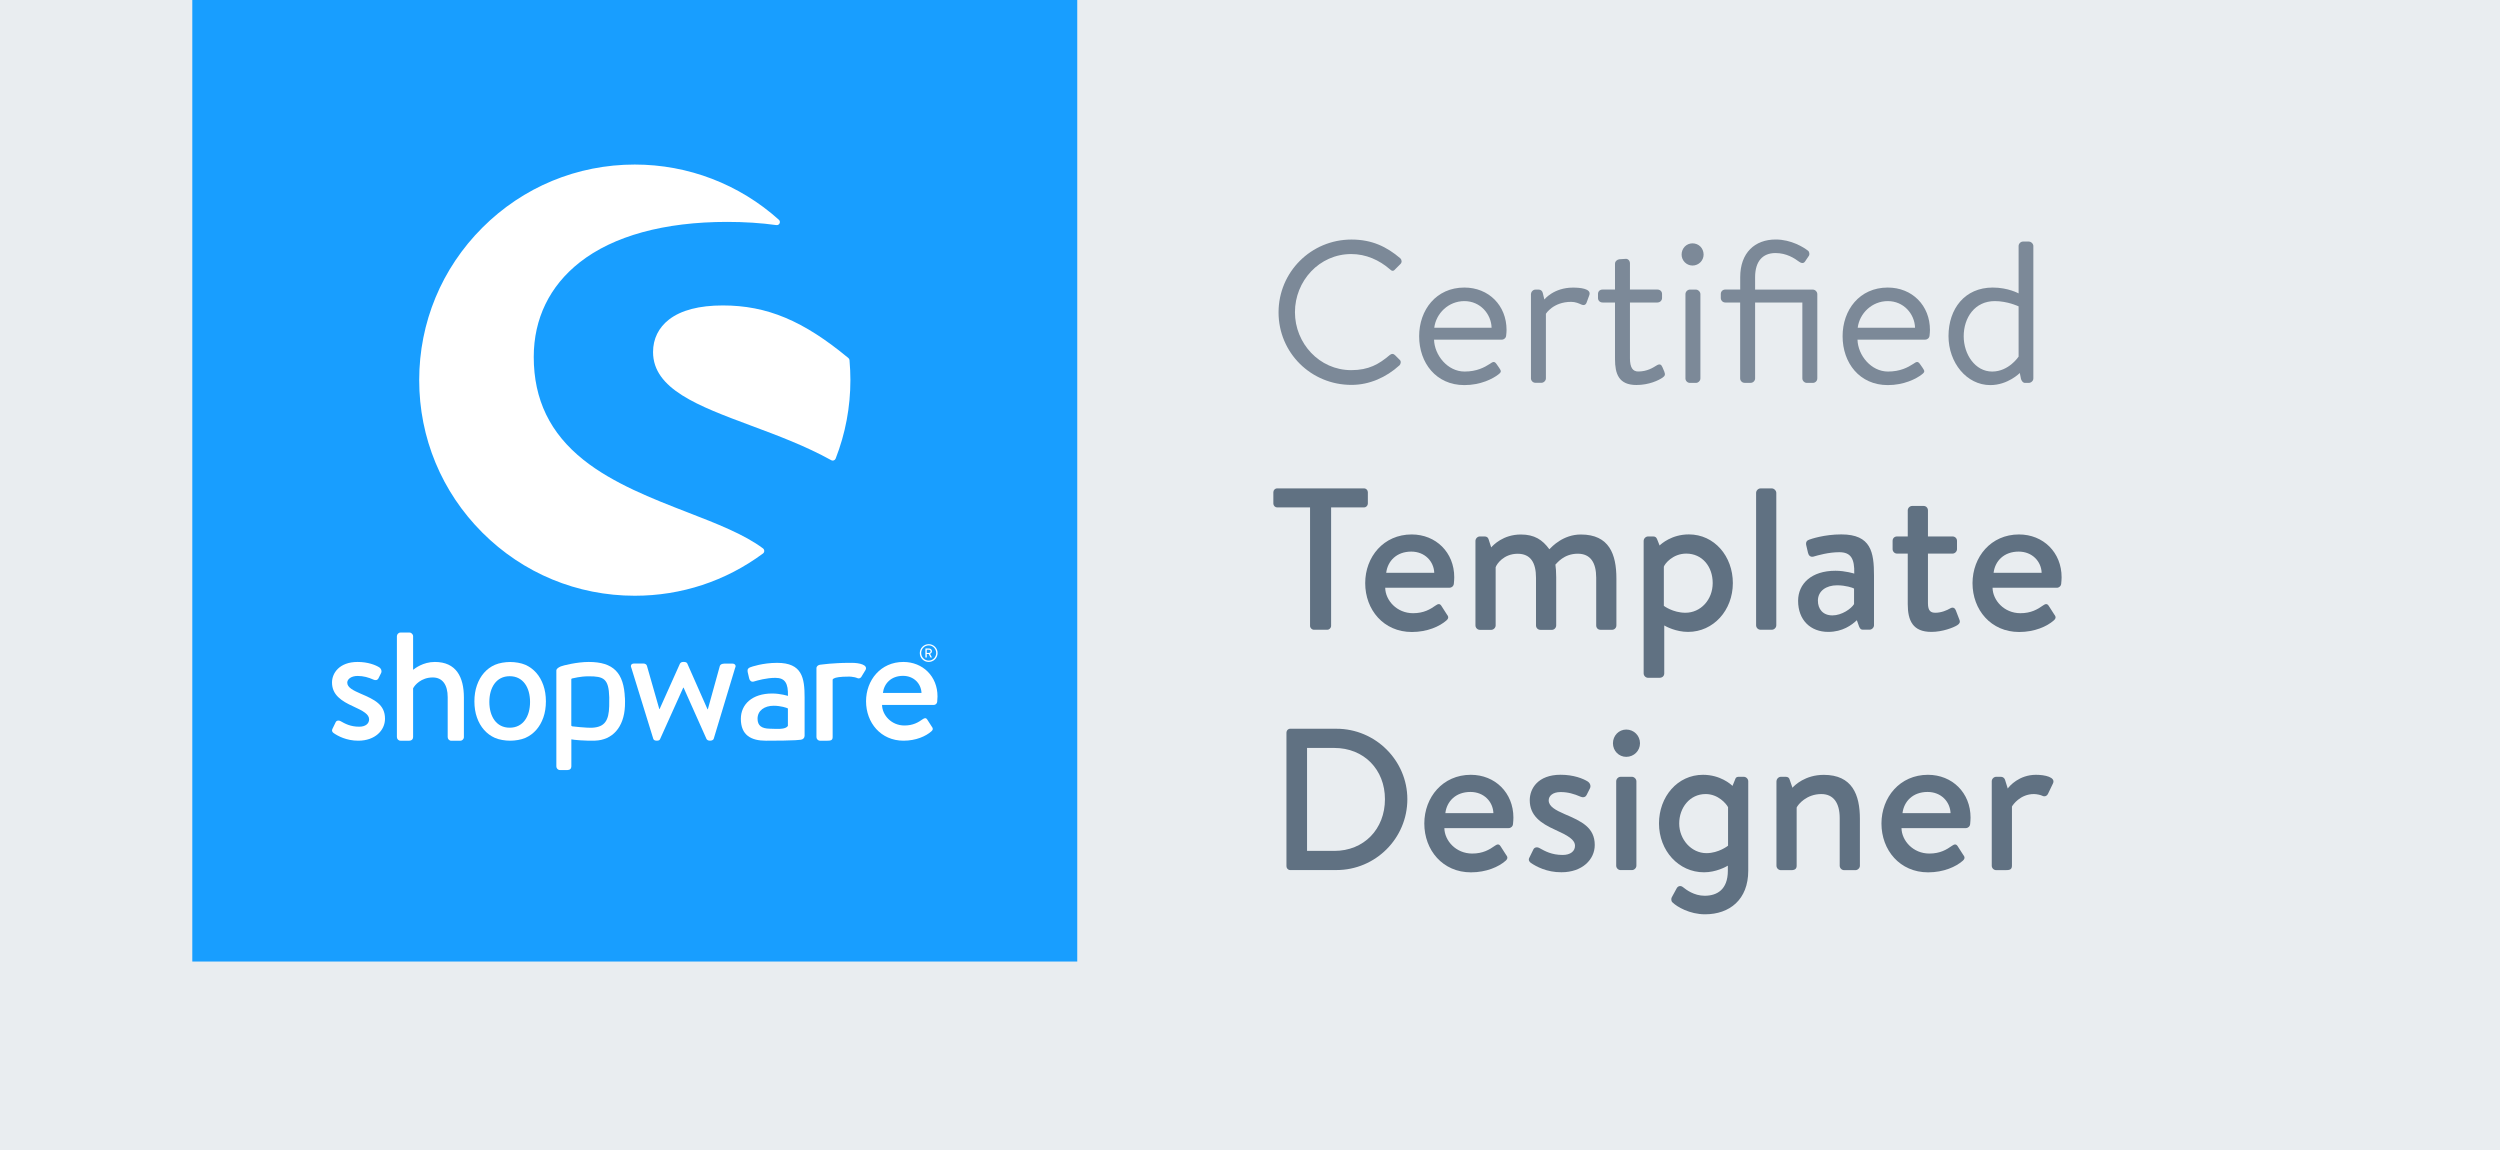 <?xml version="1.0" encoding="UTF-8"?> <!-- Generator: Adobe Illustrator 19.2.1, SVG Export Plug-In . SVG Version: 6.00 Build 0) --> <svg xmlns="http://www.w3.org/2000/svg" xmlns:xlink="http://www.w3.org/1999/xlink" version="1.1" id="Ebene_1" x="0px" y="0px" viewBox="0 0 500 230" style="enable-background:new 0 0 500 230;" xml:space="preserve"> <style type="text/css"> .st0{fill:#E9EDF0;} .st1{fill:#607182;} .st2{opacity:0.8;fill:#607182;} .st3{fill:#189EFF;} .st4{fill:#FFFFFF;} </style> <g> <rect y="0" class="st0" width="500" height="230"></rect> <g> <g> <path class="st1" d="M262.02,101.48h-6.58c-0.45,0-0.77-0.36-0.77-0.77v-2.26c0-0.41,0.32-0.77,0.77-0.77h17.36 c0.45,0,0.77,0.36,0.77,0.77v2.26c0,0.4-0.32,0.77-0.77,0.77h-6.58v23.7c0,0.41-0.36,0.77-0.77,0.77h-2.67 c-0.4,0-0.77-0.36-0.77-0.77V101.48z"></path> <path class="st1" d="M282.33,106.89c4.85,0,8.52,3.59,8.52,8.56c0,0.32-0.04,0.97-0.08,1.29c-0.04,0.48-0.45,0.81-0.85,0.81 h-12.88c0.04,2.5,2.3,5.09,5.57,5.09c2.14,0,3.43-0.77,4.56-1.57c0.4-0.28,0.77-0.41,1.09,0.08l1.09,1.7 c0.32,0.4,0.48,0.77-0.08,1.25c-1.33,1.17-3.8,2.3-6.9,2.3c-5.65,0-9.33-4.44-9.33-9.77 C273.04,111.37,276.72,106.89,282.33,106.89z M286.85,114.56c-0.08-2.26-1.86-4.24-4.6-4.24c-2.95,0-4.72,1.9-5.01,4.24H286.85z"></path> <path class="st1" d="M295.09,108.18c0-0.45,0.4-0.89,0.89-0.89h0.93c0.44,0,0.69,0.2,0.81,0.57l0.52,1.62 c0.4-0.45,2.38-2.58,5.94-2.58c2.7,0,4.32,1.05,5.69,2.95c0.52-0.52,2.75-2.95,6.3-2.95c5.69,0,7.11,3.96,7.11,8.8v9.37 c0,0.48-0.36,0.89-0.89,0.89h-2.26c-0.57,0-0.89-0.4-0.89-0.89v-9.53c0-2.99-1.13-4.8-3.68-4.8c-2.82,0-4.16,1.9-4.48,2.18 c0.08,0.41,0.16,1.54,0.16,2.51v9.65c0,0.48-0.4,0.89-0.85,0.89h-2.3c-0.52,0-0.89-0.4-0.89-0.89v-9.53c0-3.03-1.09-4.8-3.67-4.8 c-2.79,0-4.2,2.06-4.4,2.7v11.63c0,0.48-0.44,0.89-0.89,0.89h-2.26c-0.48,0-0.89-0.4-0.89-0.89V108.18z"></path> <path class="st1" d="M332.85,134.67c0,0.52-0.36,0.89-0.97,0.89h-2.26c-0.48,0-0.89-0.4-0.89-0.89v-26.49 c0-0.45,0.4-0.89,0.89-0.89h1.01c0.4,0,0.65,0.16,0.81,0.6l0.48,1.21c0.32-0.32,2.42-2.22,5.85-2.22c5.13,0,8.8,4.4,8.8,9.73 c0,5.45-3.88,9.77-8.96,9.77c-2.42,0-4.44-1.09-4.76-1.29V134.67z M337.09,122.55c3.03,0,5.45-2.58,5.45-5.94 c0-3.31-2.1-5.89-5.29-5.89c-2.71,0-4.32,2.06-4.48,2.62v7.83C332.77,121.18,334.59,122.55,337.09,122.55z"></path> <path class="st1" d="M351.22,98.57c0-0.44,0.41-0.89,0.89-0.89h2.26c0.44,0,0.89,0.45,0.89,0.89v26.49 c0,0.48-0.44,0.89-0.89,0.89h-2.26c-0.48,0-0.89-0.4-0.89-0.89V98.57z"></path> <path class="st1" d="M367.1,114.15c1.94,0,3.75,0.57,3.75,0.57c0.08-2.95-0.65-4.28-2.99-4.28c-2.14,0-4.24,0.61-5.21,0.89 c-0.57,0.12-0.93-0.24-1.05-0.77l-0.36-1.54c-0.12-0.65,0.16-0.93,0.6-1.09c0.32-0.12,2.99-1.05,6.42-1.05 c5.98,0,6.54,3.59,6.54,8.24v9.93c0,0.48-0.45,0.89-0.89,0.89h-1.33c-0.36,0-0.57-0.16-0.77-0.65l-0.44-1.25 c-1.01,0.97-2.87,2.34-5.73,2.34c-3.51,0-6.02-2.34-6.02-6.22C359.63,116.74,362.29,114.15,367.1,114.15z M366.49,123.08 c1.86,0,3.76-1.33,4.32-2.26v-3.11c-0.24-0.16-1.7-0.65-3.39-0.65c-2.18,0-3.84,1.13-3.84,3.07 C363.58,121.78,364.55,123.08,366.49,123.08z"></path> <path class="st1" d="M381.55,110.72h-2.14c-0.53,0-0.89-0.45-0.89-0.89v-1.65c0-0.52,0.36-0.89,0.89-0.89h2.14v-5.21 c0-0.48,0.4-0.89,0.89-0.89h2.3c0.48,0,0.85,0.4,0.85,0.89v5.21h4.92c0.48,0,0.89,0.36,0.89,0.89v1.65 c0,0.45-0.41,0.89-0.89,0.89h-4.92v9.93c0,1.58,0.6,1.9,1.49,1.9c1.17,0,2.3-0.48,2.99-0.89c0.57-0.32,0.93,0,1.09,0.4l0.73,1.9 c0.2,0.48,0,0.81-0.45,1.09c-0.77,0.48-2.95,1.33-5.17,1.33c-3.71,0-4.72-2.26-4.72-5.57V110.72z"></path> <path class="st1" d="M403.8,106.89c4.85,0,8.52,3.59,8.52,8.56c0,0.32-0.04,0.97-0.08,1.29c-0.04,0.48-0.44,0.81-0.85,0.81 h-12.88c0.04,2.5,2.3,5.09,5.57,5.09c2.14,0,3.43-0.77,4.56-1.57c0.4-0.28,0.77-0.41,1.09,0.08l1.09,1.7 c0.32,0.4,0.48,0.77-0.08,1.25c-1.33,1.17-3.8,2.3-6.91,2.3c-5.65,0-9.33-4.44-9.33-9.77 C394.52,111.37,398.19,106.89,403.8,106.89z M408.33,114.56c-0.08-2.26-1.86-4.24-4.6-4.24c-2.95,0-4.73,1.9-5.01,4.24H408.33z"></path> <path class="st1" d="M257.29,146.52c0-0.41,0.32-0.77,0.73-0.77h9.28c7.79,0,14.17,6.34,14.17,14.09 c0,7.84-6.38,14.17-14.17,14.17h-9.28c-0.41,0-0.73-0.36-0.73-0.77V146.52z M266.86,170.18c5.93,0,10.13-4.36,10.13-10.34 c0-5.93-4.2-10.25-10.13-10.25h-5.45v20.59H266.86z"></path> <path class="st1" d="M294.16,154.96c4.85,0,8.52,3.59,8.52,8.56c0,0.32-0.04,0.97-0.08,1.29c-0.04,0.48-0.44,0.81-0.85,0.81 h-12.88c0.04,2.5,2.3,5.09,5.57,5.09c2.14,0,3.43-0.77,4.56-1.57c0.4-0.28,0.77-0.41,1.09,0.08l1.09,1.7 c0.32,0.4,0.48,0.77-0.08,1.25c-1.33,1.17-3.8,2.3-6.91,2.3c-5.65,0-9.33-4.44-9.33-9.77 C284.87,159.45,288.55,154.96,294.16,154.96z M298.68,162.63c-0.08-2.26-1.86-4.24-4.6-4.24c-2.95,0-4.73,1.9-5.01,4.24H298.68z"></path> <path class="st1" d="M306.16,172.57c-0.28-0.2-0.52-0.57-0.32-0.97l0.85-1.74c0.2-0.4,0.73-0.52,1.21-0.24 c1.09,0.6,2.42,1.37,4.64,1.37c1.57,0,2.46-0.77,2.46-1.82c0-1.25-1.41-2.06-4-3.23c-2.87-1.29-5.05-2.83-5.05-5.9 c0-2.34,1.65-5.09,6.18-5.09c2.58,0,4.52,0.77,5.45,1.37c0.45,0.32,0.65,0.89,0.4,1.37l-0.65,1.29 c-0.28,0.57-0.85,0.52-1.21,0.36c-1.29-0.56-2.54-0.93-4-0.93c-1.62,0-2.38,0.81-2.38,1.66c0,1.21,1.33,1.94,3.19,2.75 c3.43,1.45,6.02,2.7,6.02,6.18c0,2.91-2.5,5.45-6.66,5.45C309.35,174.47,307.21,173.29,306.16,172.57z"></path> <path class="st1" d="M322.59,148.66c0-1.53,1.17-2.75,2.66-2.75c1.53,0,2.75,1.21,2.75,2.75c0,1.49-1.21,2.71-2.75,2.71 C323.76,151.37,322.59,150.16,322.59,148.66z M323.24,156.25c0-0.45,0.4-0.89,0.89-0.89h2.26c0.45,0,0.89,0.44,0.89,0.89v16.88 c0,0.48-0.44,0.89-0.89,0.89h-2.26c-0.48,0-0.89-0.4-0.89-0.89V156.25z"></path> <path class="st1" d="M349.65,174.14c0,5.81-3.76,8.72-8.64,8.72c-3.11,0-5.65-1.54-6.46-2.34c-0.32-0.2-0.36-0.77-0.2-1.05 l0.97-1.78c0.24-0.48,0.77-0.65,1.25-0.28c0.65,0.52,2.22,1.74,4.36,1.74c2.46,0,4.64-1.21,4.64-5.01v-1.01 c-0.32,0.2-2.34,1.33-4.76,1.33c-5.09,0-9.01-4.32-9.01-9.77c0-5.33,3.68-9.73,8.8-9.73c3.47,0,5.57,1.9,5.9,2.22l0.48-1.17 c0.12-0.36,0.24-0.65,0.69-0.65h1.09c0.48,0,0.89,0.44,0.89,0.89V174.14z M341.29,170.63c2.46,0,4.32-1.49,4.32-1.49v-7.71 c-0.36-0.69-1.98-2.62-4.48-2.62c-3.19,0-5.29,2.75-5.29,5.89C335.84,167.88,338.26,170.63,341.29,170.63z"></path> <path class="st1" d="M355.3,156.25c0-0.45,0.4-0.89,0.89-0.89h0.97c0.4,0,0.69,0.2,0.77,0.57l0.56,1.62 c0.41-0.48,2.54-2.58,6.26-2.58c5.69,0,7.23,3.96,7.23,8.8v9.37c0,0.48-0.45,0.89-0.89,0.89h-2.26c-0.48,0-0.89-0.4-0.89-0.89 v-9.53c0-3.03-1.25-4.8-3.68-4.8c-2.95,0-4.64,2.06-4.93,2.7v11.63c0,0.6-0.32,0.89-1.09,0.89h-2.06c-0.48,0-0.89-0.4-0.89-0.89 V156.25z"></path> <path class="st1" d="M385.59,154.96c4.85,0,8.52,3.59,8.52,8.56c0,0.32-0.04,0.97-0.08,1.29c-0.04,0.48-0.44,0.81-0.85,0.81 H380.3c0.04,2.5,2.3,5.09,5.57,5.09c2.14,0,3.43-0.77,4.56-1.57c0.4-0.28,0.77-0.41,1.09,0.08l1.09,1.7 c0.32,0.4,0.48,0.77-0.08,1.25c-1.33,1.17-3.8,2.3-6.91,2.3c-5.65,0-9.33-4.44-9.33-9.77 C376.3,159.45,379.98,154.96,385.59,154.96z M390.11,162.63c-0.08-2.26-1.86-4.24-4.6-4.24c-2.95,0-4.73,1.9-5.01,4.24H390.11z"></path> <path class="st1" d="M398.35,156.25c0-0.45,0.4-0.89,0.89-0.89h0.97c0.36,0,0.73,0.28,0.81,0.65l0.53,1.7 c0.32-0.48,2.26-2.75,5.65-2.75c1.78,0,4,0.48,3.39,1.74l-0.97,2.02c-0.24,0.53-0.73,0.65-1.13,0.45 c-0.28-0.16-1.13-0.36-1.7-0.36c-2.75,0-4.24,2.18-4.4,2.5v11.83c0,0.81-0.52,0.89-1.29,0.89h-1.86c-0.48,0-0.89-0.4-0.89-0.89 V156.25z"></path> </g> </g> <g> <path class="st2" d="M270.29,47.91c4.08,0,7.02,1.41,9.77,3.75c0.32,0.32,0.36,0.81,0.04,1.13l-1.09,1.09 c-0.32,0.4-0.65,0.36-1.05-0.04c-2.1-1.82-4.76-3.03-7.71-3.03c-6.38,0-11.26,5.37-11.26,11.63c0,6.22,4.88,11.59,11.26,11.59 c3.51,0,5.57-1.21,7.71-3.03c0.41-0.32,0.73-0.28,1.05,0.04l0.93,0.93c0.32,0.24,0.24,0.81-0.04,1.09 c-2.66,2.42-6.02,3.92-9.61,3.92c-8.08,0-14.58-6.42-14.58-14.5S262.22,47.91,270.29,47.91z"></path> <path class="st2" d="M292.87,57.51c4.88,0,8.44,3.59,8.44,8.48c0,0.32-0.04,0.81-0.08,1.13c-0.04,0.48-0.44,0.81-0.85,0.81h-13.57 c0.08,3.11,2.71,6.38,6.1,6.38c2.46,0,4-0.85,5.05-1.53c0.65-0.45,0.93-0.61,1.41,0.12l0.48,0.69c0.36,0.57,0.52,0.77-0.16,1.29 c-1.13,0.89-3.59,2.14-6.82,2.14c-5.65,0-9.04-4.44-9.04-9.77C283.83,62,287.22,57.51,292.87,57.51z M298.32,65.55 c-0.08-2.75-2.26-5.33-5.45-5.33c-3.15,0-5.65,2.42-6.02,5.33H298.32z"></path> <path class="st2" d="M306.2,58.81c0-0.44,0.4-0.89,0.89-0.89h0.65c0.36,0,0.69,0.2,0.81,0.65l0.32,1.33c0,0,1.86-2.38,5.73-2.38 c1.41,0,3.71,0.2,3.27,1.49l-0.53,1.45c-0.2,0.6-0.65,0.65-1.09,0.44c-0.45-0.2-1.13-0.53-2.02-0.53c-3.59,0-5.05,2.38-5.05,2.38 v12.92c0,0.48-0.45,0.89-0.89,0.89h-1.21c-0.48,0-0.89-0.4-0.89-0.89V58.81z"></path> <path class="st2" d="M320.53,60.5c-0.57,0-0.93-0.4-0.93-0.89v-0.81c0-0.53,0.36-0.89,0.93-0.89H323v-5.17 c0-0.48,0.45-0.85,0.89-0.89l1.25-0.08c0.48-0.04,0.85,0.4,0.85,0.89v5.25h5.49c0.53,0,0.93,0.36,0.93,0.89v0.81 c0,0.48-0.4,0.89-0.93,0.89h-5.49v11.14c0,1.94,0.6,2.66,1.66,2.66c1.74,0,2.91-0.73,3.67-1.21c0.73-0.45,0.97-0.08,1.17,0.36 l0.36,0.85c0.24,0.6,0.16,0.89-0.32,1.21c-0.81,0.57-2.75,1.49-5.25,1.49c-3.55,0-4.28-2.26-4.28-5.17V60.5H320.53z"></path> <path class="st2" d="M336.32,50.93c0-1.29,0.97-2.26,2.18-2.26c1.25,0,2.22,0.97,2.22,2.26c0,1.17-0.97,2.18-2.22,2.18 C337.29,53.11,336.32,52.1,336.32,50.93z M337.09,58.81c0-0.44,0.4-0.89,0.89-0.89h1.21c0.44,0,0.89,0.45,0.89,0.89v16.88 c0,0.48-0.45,0.89-0.89,0.89h-1.21c-0.48,0-0.89-0.4-0.89-0.89V58.81z"></path> <path class="st2" d="M348.04,60.5h-2.99c-0.48,0-0.89-0.4-0.89-0.89v-0.81c0-0.53,0.4-0.89,0.89-0.89h2.99v-2.46 c0-4.89,2.91-7.55,7.11-7.55c3.11,0,5.61,1.58,6.42,2.22c0.32,0.2,0.4,0.77,0.2,1.05L361,52.31c-0.28,0.41-0.73,0.36-1.17,0.04 c-0.93-0.69-2.51-1.74-4.73-1.74c-2.58,0-4.08,1.65-4.08,4.85v2.46h11.55c0.48,0,0.89,0.45,0.89,0.89v16.88 c0,0.48-0.4,0.89-0.89,0.89h-1.21c-0.44,0-0.89-0.4-0.89-0.89V60.5h-9.45v15.18c0,0.48-0.4,0.89-0.89,0.89h-1.21 c-0.48,0-0.89-0.4-0.89-0.89V60.5z"></path> <path class="st2" d="M377.55,57.51c4.89,0,8.44,3.59,8.44,8.48c0,0.32-0.04,0.81-0.08,1.13c-0.04,0.48-0.45,0.81-0.85,0.81H371.5 c0.08,3.11,2.7,6.38,6.1,6.38c2.46,0,4-0.85,5.05-1.53c0.65-0.45,0.93-0.61,1.41,0.12l0.48,0.69c0.36,0.57,0.53,0.77-0.16,1.29 c-1.13,0.89-3.59,2.14-6.82,2.14c-5.65,0-9.04-4.44-9.04-9.77C368.51,62,371.9,57.51,377.55,57.51z M383.01,65.55 c-0.08-2.75-2.26-5.33-5.45-5.33c-3.15,0-5.65,2.42-6.02,5.33H383.01z"></path> <path class="st2" d="M398.55,57.51c3.07,0,5.17,1.17,5.17,1.17V49.2c0-0.45,0.4-0.89,0.89-0.89h1.13c0.48,0,0.93,0.44,0.93,0.89 v26.49c0,0.48-0.45,0.89-0.93,0.89h-0.73c-0.4,0-0.65-0.32-0.81-0.77l-0.24-1.21c0,0-2.38,2.42-5.9,2.42 c-4.73,0-8.36-4.48-8.36-9.81C389.71,61.76,392.94,57.51,398.55,57.51z M398.43,74.31c3.35,0,5.29-2.99,5.29-2.99V61.27 c0,0-2.18-1.05-4.76-1.05c-4,0-6.22,3.31-6.22,7.03C392.74,70.88,395.04,74.31,398.43,74.31z"></path> </g> <rect id="XMLID_318_" x="30.8" y="7.66" transform="matrix(4.129212e-11 1 -1 4.129212e-11 223.11 -30.803)" class="st3" width="192.31" height="176.99"></rect> <g> <g id="XMLID_315_"> <path id="XMLID_317_" class="st4" d="M152.61,109.69c-3.75-2.82-9.27-4.96-15.12-7.23c-6.96-2.7-14.85-5.76-20.77-10.47 c-6.71-5.34-9.97-12.08-9.97-20.6c0-7.65,3.17-14.18,9.18-18.91c6.73-5.3,16.93-8.1,29.49-8.1c3.47,0,6.79,0.21,9.86,0.64 c0.27,0.04,0.53-0.11,0.64-0.35c0.12-0.25,0.06-0.54-0.15-0.72c-7.92-7.12-18.15-11.04-28.81-11.04 c-11.52,0-22.35,4.49-30.49,12.63c-8.14,8.14-12.63,18.97-12.63,30.49c0,11.52,4.49,22.35,12.63,30.49 c8.14,8.14,18.97,12.63,30.49,12.63c9.31,0,18.17-2.92,25.64-8.45c0.16-0.12,0.25-0.3,0.25-0.5 C152.85,110,152.76,109.81,152.61,109.69z"></path> <path id="XMLID_316_" class="st4" d="M169.9,72.03c-0.01-0.16-0.09-0.32-0.22-0.42c-9-7.47-16.28-10.52-25.12-10.52 c-4.72,0-8.34,0.95-10.75,2.81c-2.09,1.62-3.2,3.87-3.2,6.51c0,7.41,9.05,10.78,19.53,14.69c5.4,2.01,10.99,4.1,16.11,6.94 c0.09,0.05,0.2,0.08,0.3,0.08c0.07,0,0.14-0.01,0.21-0.04c0.17-0.06,0.3-0.19,0.37-0.36c1.96-5.02,2.95-10.31,2.95-15.72 C170.08,74.74,170.02,73.4,169.9,72.03z"></path> </g> <g id="XMLID_291_"> <g id="XMLID_313_"> <path id="XMLID_314_" class="st4" d="M72.17,138.75c-1.49-0.65-2.72-1.24-2.72-2.22c0-0.68,0.77-1.34,2.07-1.34 c1.17,0,2.17,0.29,3.21,0.75c0.29,0.13,0.75,0.16,0.97-0.29l0.52-1.04c0.19-0.39,0.03-0.85-0.32-1.11 c-0.75-0.49-2.3-1.11-4.38-1.11c-3.63,0-5.12,2.22-5.12,4.11c0,2.48,1.91,3.72,4.21,4.76c2.08,0.95,3.21,1.6,3.21,2.61 c0,0.85-0.71,1.47-1.98,1.47c-1.78,0-2.86-0.62-3.73-1.11c-0.39-0.23-0.81-0.13-0.97,0.2l-0.68,1.4 c-0.16,0.33,0.03,0.62,0.26,0.78c0.84,0.59,2.56,1.53,4.93,1.53c3.34,0,5.35-2.05,5.35-4.4C77,140.93,74.92,139.92,72.17,138.75 z"></path> </g> <path id="XMLID_310_" class="st4" d="M160.16,147.95c0.45-0.05,0.76-0.38,0.76-0.79v-7.65c0-3.91-0.47-6.94-5.49-6.94 c-2.88,0-5.11,0.78-5.39,0.89c-0.37,0.14-0.61,0.37-0.51,0.92l0.3,1.29c0.1,0.44,0.41,0.75,0.88,0.65 c0.81-0.24,2.57-0.75,4.37-0.75c1.96,0,2.57,1.12,2.51,3.61c0,0-1.52-0.48-3.15-0.48c-4.03,0-6.27,2.18-6.27,5.07 c0,3.27,2.06,4.37,5.01,4.37c2.41,0,4.88-0.03,5.91-0.1L160.16,147.95z M157.57,145.18c-0.47,0.78-2.17,0.59-3.62,0.56 c-1.63-0.03-2.44-0.61-2.44-2c0-1.63,1.39-2.59,3.22-2.59c1.42,0,2.64,0.41,2.85,0.54V145.18z"></path> <path id="XMLID_307_" class="st4" d="M185.74,132.39c0.98,0,1.78-0.8,1.78-1.78c0-0.99-0.8-1.78-1.78-1.78 c-0.98,0-1.78,0.8-1.78,1.78C183.96,131.59,184.75,132.39,185.74,132.39z M185.74,129.08c0.83,0,1.5,0.68,1.5,1.52 c0,0.84-0.67,1.52-1.5,1.52c-0.83,0-1.5-0.69-1.5-1.52C184.24,129.77,184.91,129.08,185.74,129.08z"></path> <path id="XMLID_304_" class="st4" d="M185.13,131.51h0.17c0.03,0,0.05-0.02,0.05-0.05v-0.66h0.39l0.34,0.67 c0.01,0.02,0.03,0.03,0.05,0.03h0.19c0.04,0,0.06-0.04,0.04-0.07l-0.35-0.66c0.22-0.09,0.38-0.29,0.38-0.52 c0-0.31-0.25-0.55-0.56-0.55h-0.7c-0.03,0-0.05,0.02-0.05,0.05v1.71C185.08,131.49,185.1,131.51,185.13,131.51z M185.35,129.95 h0.46c0.17,0,0.31,0.14,0.31,0.31c0,0.18-0.15,0.32-0.31,0.32h-0.46V129.95z"></path> <path id="XMLID_303_" class="st4" d="M86.97,132.39c-2.37,0-3.99,1.3-4.35,1.57v-6.73c0-0.36-0.36-0.72-0.71-0.72h-1.82 c-0.39,0-0.71,0.36-0.71,0.72v20.19c0,0.39,0.32,0.72,0.71,0.72h1.78c0.45,0,0.75-0.29,0.75-0.72v-9.75 c0.32-0.65,1.62-2.18,3.93-2.18c1.95,0,2.99,1.47,2.99,3.95v7.99c0,0.39,0.32,0.72,0.71,0.72h1.82c0.36,0,0.71-0.33,0.71-0.72 v-7.93C92.78,135.39,91.22,132.39,86.97,132.39z"></path> <path id="XMLID_300_" class="st4" d="M124.98,139.66c-0.18-5.12-2.31-7.27-7.23-7.27c-2.36,0-5.17,0.71-5.59,0.89 c-0.51,0.22-0.89,0.49-0.89,0.84v0.3v1.09v3.54v0.48v13.76c0,0.39,0.32,0.72,0.71,0.72h1.51c0.49,0,0.78-0.29,0.78-0.72l0-5.42 c0.46,0.12,2.79,0.32,4.73,0.26c3.47-0.11,5.8-2.64,5.99-6.91c0.03-0.58,0.02-1.39-0.01-1.92L124.98,139.66z M121.84,141.22 c-0.07,2.9-0.91,4.18-3.34,4.32c-1.2,0.07-4.04-0.27-4.04-0.27c-0.12-0.04-0.2-0.09-0.2-0.2l0-5.88v-3.33 c0-0.09,0.07-0.16,0.16-0.17c0.33-0.04,1.56-0.43,3.33-0.43c2.96,0,4,0.44,4.1,4.2C121.85,139.95,121.86,140.65,121.84,141.22z"></path> <path id="XMLID_299_" class="st4" d="M146.47,132.72h-1.36c-0.39,0-0.94,0-1.14,0.46l-2.4,8.67h-0.07l-4.02-9.1 c-0.06-0.2-0.29-0.36-0.65-0.36h-0.23c-0.29,0-0.52,0.16-0.62,0.36l-4.06,9.06h-0.06l-2.47-8.64c-0.07-0.29-0.39-0.46-0.65-0.46 h-1.95c-0.52,0-0.75,0.39-0.52,0.85l4.38,14.18c0.06,0.23,0.29,0.39,0.62,0.39h0.19c0.32,0,0.52-0.16,0.58-0.36l4.61-10.24h0.07 l4.57,10.24c0.1,0.2,0.32,0.36,0.65,0.36h0.13c0.32,0,0.62-0.16,0.68-0.39l4.28-14.18C147.28,133.11,146.99,132.72,146.47,132.72 z"></path> <path id="XMLID_298_" class="st4" d="M170.4,132.57c-0.08,0-0.15,0.01-0.23,0.01c-0.13,0-0.26-0.01-0.4-0.01 c-0.78,0-1.53,0.02-2.22,0.06v0c-1.35,0.06-2.14,0.16-2.71,0.22c0,0-0.36,0.03-0.79,0.09c-0.28,0.04-0.49,0.15-0.62,0.32 c-0.09,0.09-0.14,0.21-0.14,0.36v0.05v0.3v1.09v3.03v9.33c0,0.39,0.32,0.72,0.71,0.72h1.49c0.62,0,1.04-0.07,1.04-0.72v-9.33h0 v-2.14c0-0.09,0.14-0.2,0.22-0.25c0.37-0.22,1.25-0.38,3.02-0.38c0.17,0,0.28,0,0.41,0.01c0.41,0.04,1.05,0.16,1.25,0.28 c0.32,0.16,0.71,0.07,0.91-0.36l0.78-1.28C173.61,132.96,171.83,132.57,170.4,132.57z"></path> <path id="XMLID_295_" class="st4" d="M180.67,132.39c-4.51,0-7.46,3.62-7.46,7.86c0,4.3,2.95,7.89,7.5,7.89 c2.5,0,4.48-0.91,5.55-1.86c0.45-0.39,0.32-0.68,0.06-1.01l-0.88-1.37c-0.26-0.39-0.55-0.29-0.88-0.07 c-0.91,0.65-1.95,1.27-3.67,1.27c-2.63,0-4.45-2.09-4.48-4.11h10.35c0.32,0,0.65-0.26,0.68-0.65c0.03-0.26,0.06-0.78,0.06-1.04 C187.52,135.29,184.57,132.39,180.67,132.39z M176.58,138.59c0.23-1.89,1.65-3.42,4.02-3.42c2.21,0,3.63,1.6,3.7,3.42H176.58z"></path> <path id="XMLID_292_" class="st4" d="M108.67,137.05c-0.34-0.97-0.81-1.8-1.42-2.49c-0.61-0.69-1.34-1.23-2.18-1.6 c-0.85-0.37-2.04-0.56-3.04-0.56c-1,0-2.19,0.19-3.04,0.56c-0.85,0.37-1.57,0.91-2.18,1.6c-0.61,0.69-1.08,1.52-1.42,2.49 c-0.34,0.97-0.51,2.04-0.51,3.22c0,1.19,0.17,2.27,0.51,3.23c0.34,0.96,0.81,1.79,1.42,2.48c0.61,0.69,1.34,1.23,2.18,1.6 c0.85,0.37,2.04,0.56,3.04,0.56c1,0,2.2-0.19,3.04-0.56c0.85-0.37,1.57-0.91,2.18-1.6c0.61-0.69,1.08-1.52,1.42-2.48 c0.34-0.96,0.51-2.04,0.51-3.23C109.18,139.09,109.01,138.02,108.67,137.05z M101.94,145.54c-2.71,0-4.07-2.3-4.07-5.15 s1.36-5.15,4.07-5.15c2.71,0,4.07,2.3,4.07,5.15S104.65,145.54,101.94,145.54z"></path> </g> </g> </g> </svg> 